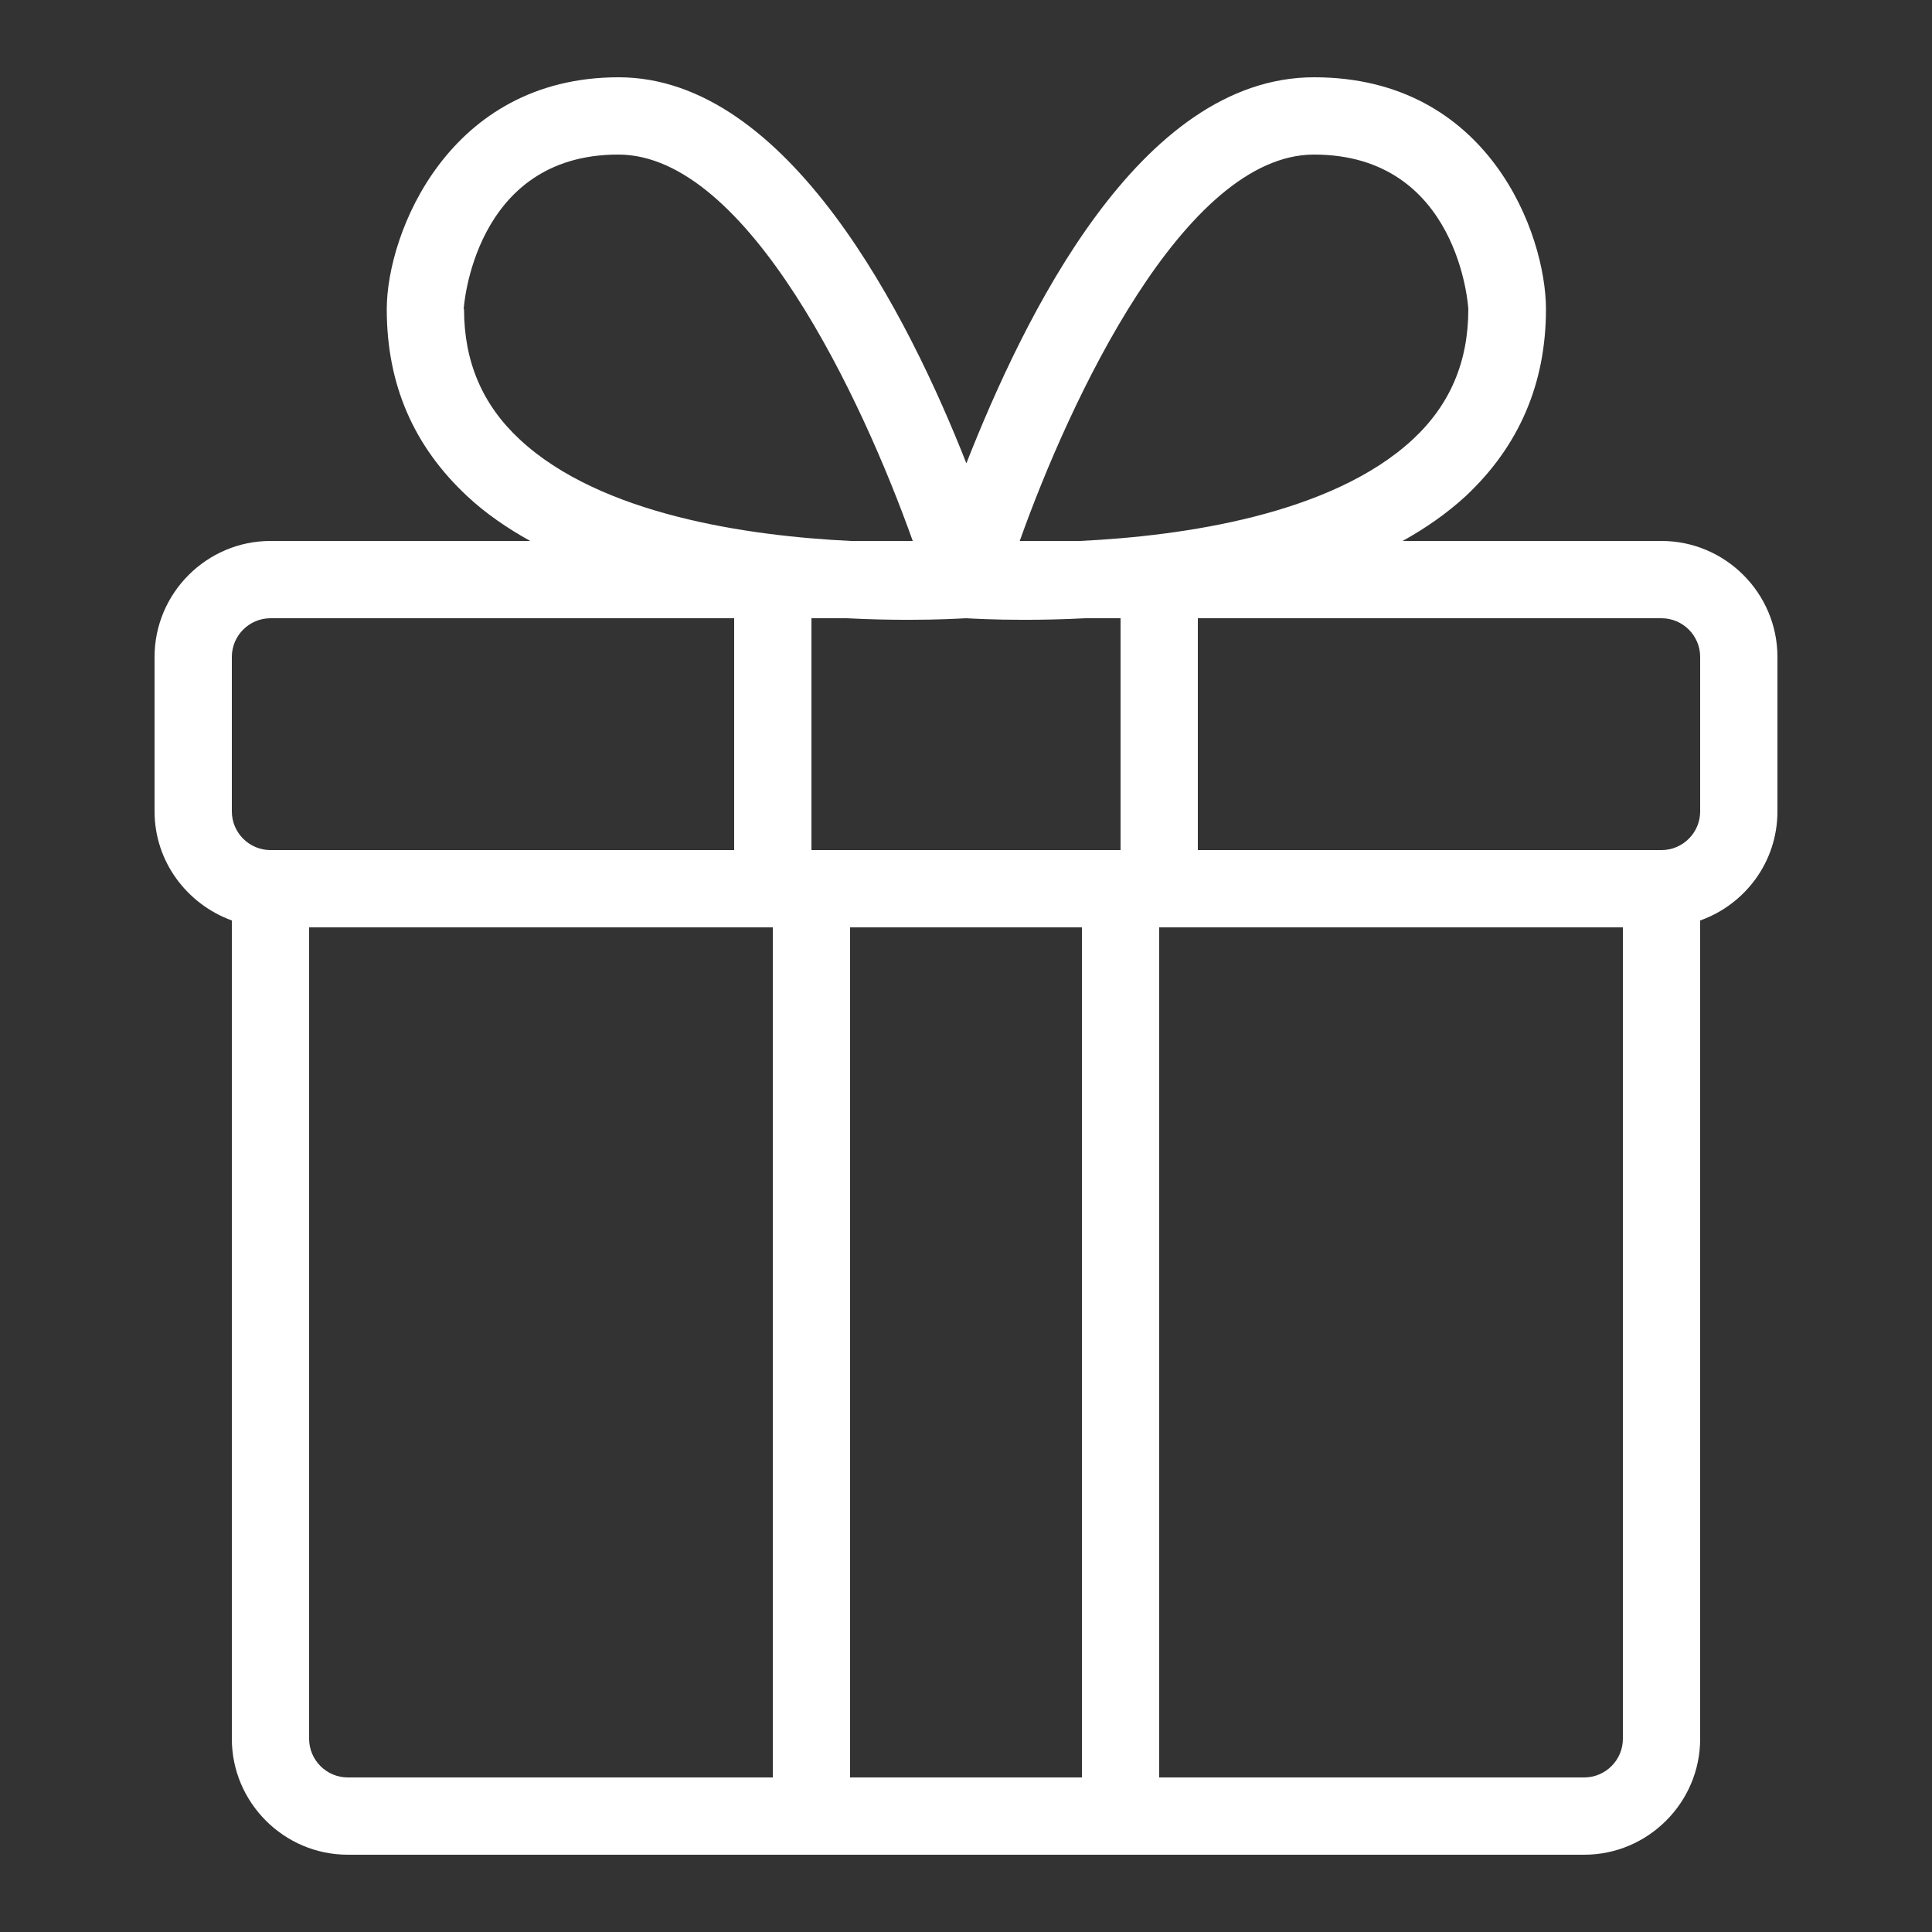 <svg width="16" height="16" viewBox="0 0 16 16" fill="none" xmlns="http://www.w3.org/2000/svg">
<rect x="0" y="0" width="16" height="16" fill="#333333" stroke="none"/>
<path d="M1.92 7.623V14.4C1.92 14.928 2.352 15.36 2.88 15.36H13.12C13.648 15.36 14.08 14.928 14.08 14.4V7.623C14.451 7.491 14.72 7.139 14.72 6.72V5.44C14.72 4.912 14.288 4.48 13.76 4.48H11.616C11.805 4.375 11.981 4.253 12.138 4.109C12.579 3.696 12.803 3.178 12.803 2.56C12.803 1.943 12.333 0.64 10.883 0.64C9.434 0.64 8.48 2.627 8.003 3.837C7.527 2.627 6.531 0.64 5.123 0.64C3.715 0.64 3.203 1.933 3.203 2.56C3.203 3.187 3.427 3.696 3.869 4.109C4.023 4.253 4.202 4.375 4.391 4.48H2.24C1.712 4.48 1.28 4.912 1.28 5.44V6.72C1.28 7.136 1.549 7.488 1.92 7.623ZM2.56 14.4V7.68H6.4V14.72H2.88C2.704 14.72 2.56 14.576 2.56 14.4ZM6.72 5.12H7.011C7.203 5.13 7.376 5.133 7.523 5.133C7.776 5.133 7.943 5.123 8 5.12C8.058 5.123 8.224 5.133 8.477 5.133C8.624 5.133 8.8 5.13 8.989 5.12H9.28V7.04H6.72V5.12ZM7.04 14.72V7.68H8.96V14.72H7.04ZM13.44 14.4C13.44 14.576 13.296 14.72 13.12 14.72H9.6V7.68H13.44V14.4ZM14.08 5.44V6.72C14.08 6.896 13.936 7.04 13.76 7.04H9.92V5.12H13.76C13.936 5.12 14.08 5.264 14.08 5.44ZM10.88 1.28C12.084 1.28 12.16 2.547 12.16 2.56C12.16 2.995 12.01 3.351 11.7 3.639C11.027 4.263 9.795 4.439 8.944 4.48H8.445C8.861 3.312 9.808 1.28 10.883 1.28H10.88ZM3.84 2.56C3.84 2.56 3.917 1.28 5.12 1.28C6.195 1.28 7.143 3.312 7.559 4.48H7.047C6.195 4.439 4.973 4.263 4.304 3.639C3.994 3.351 3.843 2.995 3.843 2.56H3.84ZM1.92 5.44C1.92 5.264 2.064 5.12 2.24 5.12H6.08V7.04H2.24C2.064 7.04 1.92 6.896 1.92 6.72V5.44Z" fill="white"/>
</svg>
